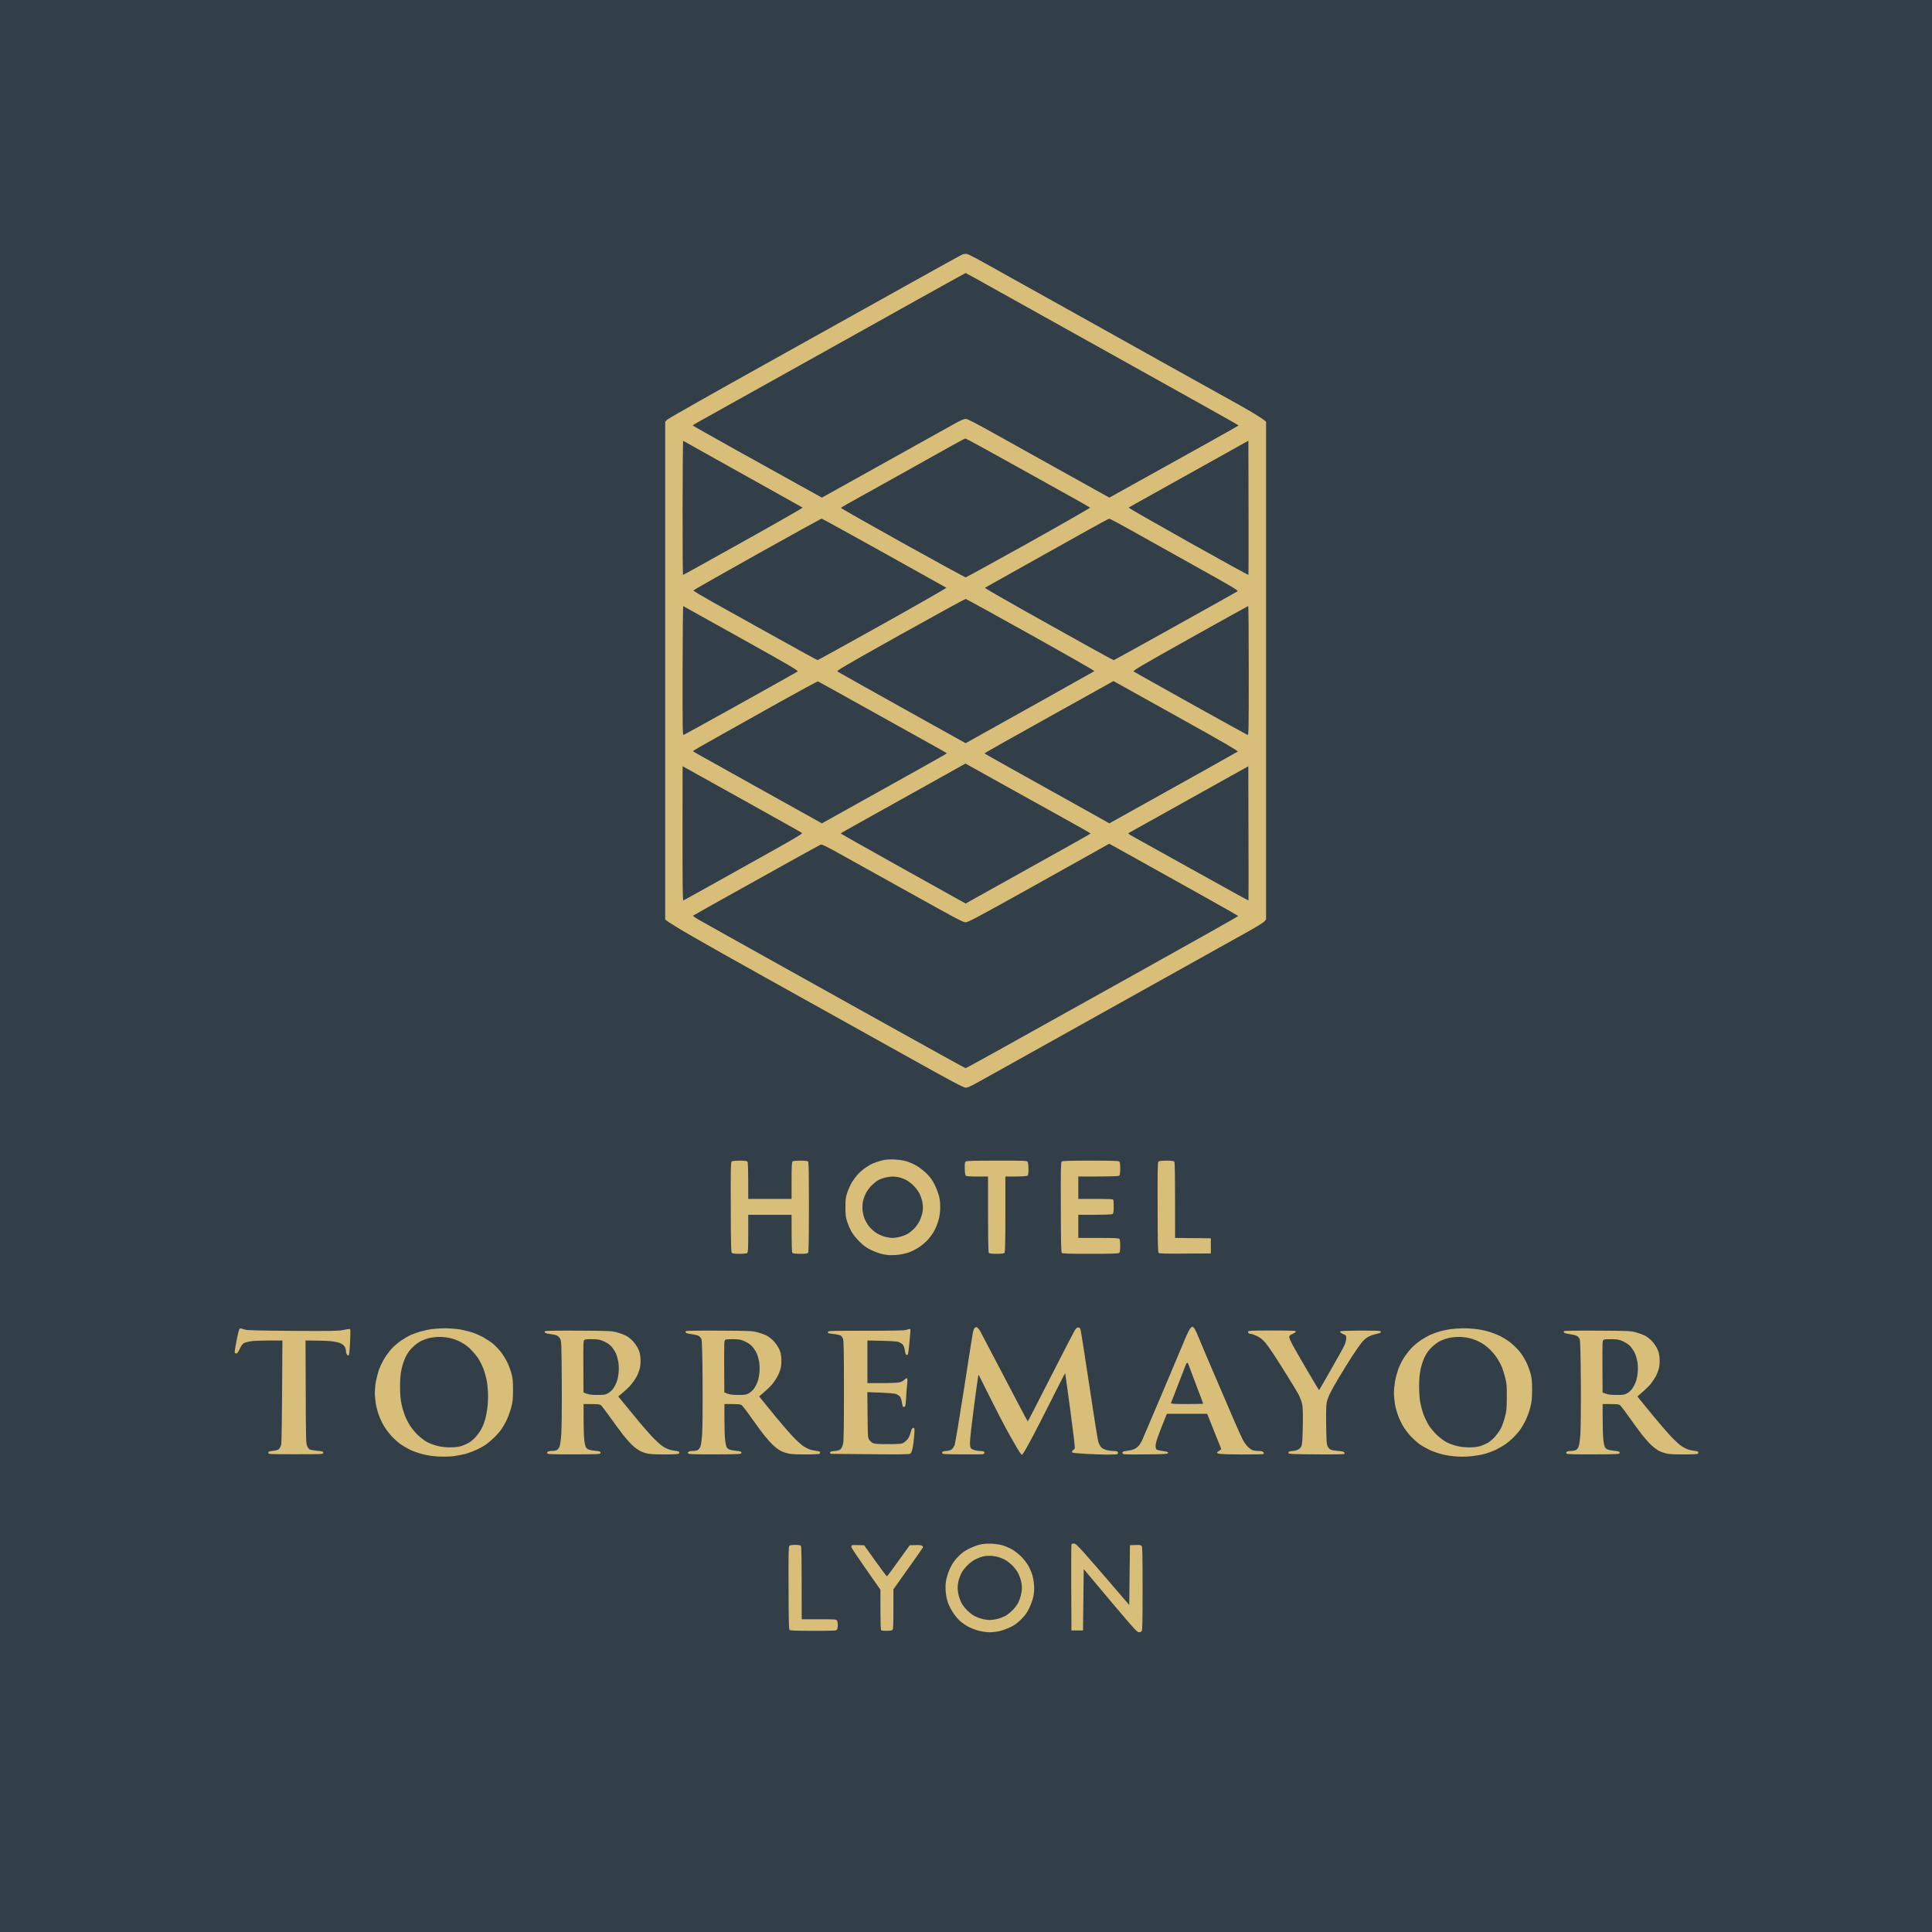 <svg version="1.2" xmlns="http://www.w3.org/2000/svg" viewBox="0 0 2675 2675" width="2675" height="2675">
	<title>LOGO TORREMAYOR LYON</title>
	<style>
		.s0 { fill: #323f48 } 
		.s1 { fill: #d9be7a } 
	</style>
	<g id="Background">
		<path id="Path 0" class="s0" d="m0 1337.5v1337.5h2675v-2675h-2675z"/>
		<path id="Path 1" class="s1" d="m1331.5 352.8c-2.2 1.1-31 17-64 35.4-33 18.4-123.2 68.7-200.5 111.8-77.3 43-141.7 79.5-143.3 81.1l-2.7 2.9v689c5.4 5.6 52.3 32.3 139 80.6 72.9 40.6 164.2 91.5 203 113.1 55.4 30.9 71.2 39.3 74 39.3 2.4 0 7.2-2 15.5-6.7 6.6-3.6 23-12.8 36.5-20.3 13.5-7.6 90.9-50.8 172-96 81.1-45.2 156.5-87.3 167.4-93.4 10.9-6.1 21-12.3 22.3-13.8l2.3-2.8v-689c-4.3-4.3-19.7-13.5-37-23.2-17.3-9.6-49.5-27.5-71.5-39.8-22-12.2-47.4-26.4-56.5-31.5-9.1-5.1-59.5-33.2-112-62.5-52.5-29.3-104.3-58.1-115-64.1-10.7-6-20.8-11.1-22.5-11.4-1.8-0.3-4.5 0.2-7 1.3zm-111.5 1254.2c-4.1 1.2-9.5 3-12 4.1-2.5 1.1-7.2 4-10.5 6.3-3.3 2.4-8 6.5-10.3 9.2-2.4 2.7-5.9 7.4-7.7 10.4-1.8 3-4.6 9.1-6.1 13.5-2.5 7-2.8 9.5-2.8 20.5-0.1 10.4 0.3 13.8 2.2 20 1.3 4.1 4 10.4 5.9 14 2.1 3.8 6.8 9.6 11.2 14 5.8 5.8 9.6 8.5 16.1 11.7 4.7 2.3 12.1 4.9 16.5 5.9 5.7 1.2 10.5 1.5 17 1.1 5.5-0.3 12.1-1.5 17-3 4.7-1.5 11.1-4.6 15.5-7.5 4.1-2.7 9.7-7.4 12.4-10.3 2.6-3 6.3-7.9 8.1-10.9 1.8-3 4.6-9.1 6-13.5 1.9-5.6 2.9-10.9 3.2-17.5 0.3-6.5 0-11.8-1.1-17-0.8-4.1-3.6-11.7-6.1-16.8-3.4-7-6.1-10.8-11.2-16-3.8-3.7-10-8.7-13.8-10.9-3.8-2.3-10.2-5.1-14-6.3-4.6-1.4-10.6-2.3-17.5-2.6-8.4-0.3-12 0-18 1.6zm-207 1.2c-1.2 1-1.4 11.1-1.2 63.3 0.1 48.5 0.4 62.3 1.4 63.3 0.9 0.8 4.5 1.2 10.8 1.2 6.4 0 10-0.4 10.8-1.3 0.9-0.9 1.2-8.1 1.2-27v-25.7h60c0 45.2 0.3 51.8 1.2 52.8 0.9 0.8 4.5 1.2 10.8 1.2 6.4 0 10-0.4 10.8-1.3 0.9-0.9 1.2-15.9 1.2-63.2 0-48.7-0.2-62.3-1.2-63.3-0.9-0.8-4.5-1.2-10.8-1.2-6.4 0-10 0.4-10.8 1.2-0.9 1-1.2 8.1-1.2 26.5v25.3h-60c0-44.3-0.3-50.8-1.2-51.8-0.9-0.8-4.5-1.2-10.8-1.2-6 0-10.1 0.5-11 1.2zm324 0c-1 0.9-1.4 3.5-1.2 9.8 0.1 5.3 0.6 9 1.4 9.8 0.9 0.9 5.5 1.2 16.1 1.2h14.7c0 93.1 0.2 104.8 1.2 105.8 0.9 0.8 4.5 1.2 10.8 1.2 6.4 0 10-0.4 10.8-1.3 0.9-0.9 1.2-13.7 1.2-53.5v-52.2c25.3 0 30-0.4 30.8-1.3 0.8-0.7 1.2-4.2 1.2-9 0-4.2-0.5-8.6-1-9.7-1-2-2-2-42.8-2-31.1 0-42.2 0.3-43.2 1.2zm133 0c-1.2 1-1.4 11.1-1.2 63.3 0.1 48.5 0.4 62.3 1.4 63.3 1 0.9 10.1 1.2 39.8 1.2 29.6 0 38.9-0.3 39.8-1.3 0.8-0.7 1.2-4.4 1.2-9.7 0-5.5-0.4-8.9-1.2-9.8-1-0.9-8-1.2-29-1.2h-27.8v-32c40.6 0 46.9-0.3 47.8-1.3 0.8-0.7 1.2-4.3 1.2-9.5 0-4.5-0.2-8.9-0.5-9.7-0.4-1.3-4.1-1.5-24.5-1.5h-24v-31c48.7 0 55.9-0.3 56.8-1.3 0.8-0.7 1.2-4.4 1.2-9.7 0-5.5-0.4-8.9-1.2-9.8-1-0.9-10.1-1.2-39.8-1.2-28.6 0-39 0.3-40 1.2zm134 0c-1.2 1-1.4 11.2-1.2 63.3 0.1 49.3 0.4 62.3 1.4 63.2 1 1 9.9 1.2 36.8 1l35.5-0.2v-21l-49.5-0.5c0-93.1-0.2-104.8-1.2-105.8-0.9-0.8-4.5-1.2-10.8-1.2-6 0-10.1 0.5-11 1.2zm-254.4 230.3c-0.9 0.8-2.1 3.9-2.6 6.7-0.6 2.9-6.2 38.4-12.4 78.8-6.3 40.4-12.1 75.1-12.9 77-0.8 1.9-2.4 4.4-3.7 5.5-1.4 1.3-4.2 2.2-7.9 2.5-4.8 0.4-5.6 0.8-5.6 2.5 0 1.9 0.7 2 27 2.2 14.8 0.1 28 0 29.3-0.2 1.2-0.3 2.2-1.2 2.2-2 0-0.8-0.7-1.7-1.5-2-0.8-0.3-3-0.5-4.7-0.5-1.8 0-5-0.5-7-1-2.1-0.6-4.5-1.7-5.3-2.5-1.1-1.1-1.5-3.6-1.5-8.8 0-3.9 2.5-26.3 5.6-49.7 3.1-23.4 5.8-42.7 6-43 0.2-0.3 0.6-0.3 0.7 0 0.2 0.3 6.9 13.8 15 30 8 16.2 20.4 40.1 27.6 53 7.2 12.9 14.1 24.4 15.2 25.5l2 2c4.2-5 17.6-30.5 32.4-59.9 14.8-29.4 27.1-53.4 27.3-53.3 0.1 0.1 3.4 23.2 7.1 51.2 3.8 28 6.6 51.7 6.3 52.5-0.3 0.8-1.5 2.3-2.7 3.2-1.4 1.1-1.7 2-1 2.8 0.6 0.6 8.5 1.4 19 2 9.9 0.5 23.3 1 29.8 1 6.4 0 12.4-0.2 13.2-0.5 0.8-0.3 1.5-1.2 1.5-2 0-0.8-0.7-1.7-1.5-2-0.8-0.3-3.1-0.5-5-0.5-1.9 0-5.9-0.5-8.7-1.1-3.2-0.7-6.3-2.2-7.9-3.8-1.5-1.4-3.4-5.1-4.3-8.1-0.9-3-6.6-38.7-12.6-79.3-6.1-40.5-11.5-74.8-12-76.2-0.7-1.6-1.8-2.5-3.2-2.5-1.6 0-3.1 1.3-4.9 4.3-1.4 2.3-16.5 31.5-33.5 64.9-17 33.4-31.1 60.8-31.4 60.8-0.3 0-14.9-27.5-32.4-61.2-17.6-33.7-32.9-62.8-34-64.7-1.2-1.9-2.9-3.8-3.8-4.2q-1.7-0.9-3.2 0.6zm298.4 0.7c-1.1 1.3-4.8 8.8-8.1 16.8-3.4 8-17.6 41.7-31.6 75-14.1 33.3-26.5 62.3-27.5 64.5-1.1 2.2-3.2 5.3-4.7 6.8-1.4 1.6-4.2 3.5-6.1 4.3-1.9 0.8-5.7 1.7-8.5 2-2.7 0.3-5.7 0.9-6.5 1.4-0.9 0.5-1.2 1.4-0.7 2.4 0.6 1.4 4.2 1.6 31.3 1.3 23.5-0.1 30.8-0.5 31.3-1.5 0.3-0.7 0.4-1.4 0.1-1.7-0.3-0.3-3.7-1-7.5-1.5-3.8-0.5-7.6-1.5-8.3-2.2-0.7-0.7-1.3-3-1.2-5.1 0-2 1.3-7.4 3-12 1.6-4.5 5.1-13.6 7.8-20.2l4.8-12h55.8l19.6 49c-3.5 2.8-5 3.7-5.5 3.9-0.6 0.2-0.5 0.9 0.3 1.7 1 1.1 7.5 1.5 32 1.7 18.9 0.1 31.1-0.2 31.7-0.7q1-1-0.5-2.6c-1-1.1-3.2-1.6-6.7-1.5-2.9 0-6.8-0.6-8.5-1.3-1.8-0.8-5-3.3-7-5.5-2.1-2.3-5-6.6-6.4-9.5-1.5-2.8-6.5-14-11.2-24.7-4.6-10.7-16.6-38.6-26.6-62-10.1-23.4-20.3-47.4-22.7-53.5-2.4-6-5.2-11.9-6.1-13.2-1-1.3-2.2-2.3-2.8-2.3-0.5 0-1.8 1-3 2.2zm-1316.8 1.5c-0.5 1-2.2 7.8-3.6 15-1.4 7.3-2.6 14.4-2.6 15.8 0 1.8 0.5 2.5 2 2.5 1.5 0 2.8-1.7 5-6.5 2.1-4.6 3.9-6.9 6-8 1.7-0.8 6-1.9 9.8-2.5 3.7-0.5 14.9-1 25-1h18.2c-0.6 118.8-1 141.7-1.8 144.5-0.6 2.2-2 4.8-2.9 5.8-1.2 1.2-4 2.1-8.3 2.5-5.6 0.6-6.5 1-6.5 2.7 0 2 0.7 2 38 2 37.3 0 38 0 38-2 0-1.8-0.9-2.1-8.2-2.8-4.6-0.4-9.2-1.2-10.3-1.7-1.1-0.5-2.8-2.7-3.7-4.8-1.7-3.4-1.8-9.5-2-75l-0.3-71.2c19 0.1 28.8 0.4 34 0.9 6.1 0.5 11.2 1.6 14.3 2.9 3 1.4 5.2 3.3 6.2 5.2 0.8 1.7 1.5 4.2 1.5 5.7 0 1.6 0.6 3.7 1.4 4.8 1 1.4 1.8 1.7 2.5 1 0.6-0.6 1.4-8.5 1.8-18.8 0.7-15.4 0.6-17.7-0.7-17.7-0.8 0-4.9 0.7-9 1.5-6.5 1.4-16.2 1.5-69.5 1.2-40.9-0.3-63.2-0.8-65.5-1.5-1.9-0.6-4.4-1.4-5.6-1.7-1.5-0.5-2.4-0.1-3.2 1.2zm265.3-0.3c-4.4 0.7-11.4 2.3-15.5 3.5-4.1 1.3-10 3.4-13 4.8-3 1.4-8.8 4.8-12.9 7.6-4.1 2.9-9.7 7.7-12.5 10.7-2.8 3-7.2 8.9-9.8 13-2.6 4.1-6.1 11.1-7.7 15.5-1.6 4.4-3.6 11.8-4.5 16.5-0.9 4.7-1.6 12.1-1.6 16.5 0 4.4 0.7 11.4 1.4 15.5 0.7 4.1 2.5 10.9 4 15 1.4 4.1 4.5 10.8 6.9 14.9 2.3 4.1 7.1 10.5 10.7 14.4 3.6 3.8 9.2 8.9 12.5 11.3 3.3 2.3 9.4 5.8 13.5 7.8 4.1 2 12 4.7 17.5 6.1 6.6 1.7 14.1 2.8 22 3.2 7.1 0.3 15.7 0.1 21-0.6 5-0.7 12.4-2.1 16.5-3.2 4.1-1.2 11.1-3.8 15.5-5.9 4.4-2.1 10.3-5.4 13-7.4 2.8-2 7.4-6 10.4-8.9 3-2.8 7.1-7.5 9.2-10.2 2.1-2.8 5.6-8.6 7.8-13 2.2-4.4 5.2-12.5 6.7-18 2.3-8.7 2.7-11.9 2.7-25 0-12.2-0.4-16.5-2.2-23-1.2-4.4-3.9-11.6-6.1-16-2.2-4.4-6.4-11-9.5-14.8-3-3.7-7.9-8.6-10.9-11-3-2.3-8.5-5.9-12.3-8-3.7-2.1-10.6-5.2-15.3-6.8-4.7-1.5-13-3.5-18.5-4.4-5.5-0.8-14.7-1.4-20.5-1.4-5.8 0.1-14.1 0.7-18.5 1.3zm1411 0c-4.4 0.7-10.7 2.1-14 3-3.3 1-8.7 2.9-12 4.3-3.3 1.4-9.6 4.9-14 7.8-4.4 2.9-10.6 8.1-13.8 11.6-3.2 3.5-7.8 9.6-10.2 13.4-2.5 3.8-5.8 10.7-7.5 15.2-1.6 4.6-3.7 12.2-4.5 17-0.8 4.9-1.5 12.2-1.5 16.3 0 4.1 0.7 10.9 1.4 15 0.7 4.1 2.5 10.9 4 15 1.4 4.1 4.5 10.8 6.9 14.9 2.3 4.1 7.1 10.5 10.7 14.4 3.6 3.8 9.2 8.9 12.5 11.3 3.3 2.3 9.6 5.9 14 8 4.4 2 12.3 4.8 17.5 6.1 5.8 1.4 14 2.6 21 3 7.1 0.4 15.4 0.1 21.5-0.7 5.5-0.7 13.2-2.1 17-3.2 3.9-1.1 10.4-3.5 14.5-5.4 4.1-2 10.2-5.5 13.5-7.9 3.3-2.3 8.2-6.5 10.9-9.1 2.7-2.7 6.6-7.2 8.7-9.9 2.1-2.8 5.6-8.6 7.8-13 2.2-4.4 5.2-12.5 6.7-18 2.3-8.7 2.6-12 2.7-25 0-12.3-0.4-16.5-2.2-23-1.2-4.4-3.9-11.6-6.1-16-2.1-4.4-6.5-11.2-9.7-15-3.2-3.8-9-9.4-12.8-12.2-3.9-2.9-10.1-6.8-14-8.7-3.8-1.8-10.1-4.3-14-5.5-3.8-1.2-11.3-2.9-16.5-3.6-5.2-0.8-14.2-1.4-20-1.4-5.8 0.1-14.1 0.7-18.5 1.3zm-752.5 0.9c-1.8 0.9-16.7 1.2-55.5 1.2-49.7 0-53 0.1-53.2 1.7-0.2 1.3 0.6 1.9 3 2.2 1.7 0.3 5.3 0.7 8 1 2.6 0.4 5.6 1.2 6.7 1.8 1.1 0.7 2.5 2.6 3.2 4.3 1 2.3 1.3 18.7 1.3 71.5 0 50.5-0.3 69.9-1.2 74-0.7 3.1-2.2 6.4-3.4 7.5-1.5 1.4-4 2.2-8.3 2.5-4.8 0.4-6.1 0.9-6.3 2.2-0.3 1.5 0.5 1.8 4.5 1.8 2.6 0 27.2 0.2 54.7 0.5 38.9 0.4 50.4 0.2 51.8-0.8 1.2-0.7 2.4-3.7 3.3-7.7 0.8-3.6 1.8-11.3 2.2-17.3 0.6-9.8 0.6-10.7-1-10.7-1 0-2.2 1-2.7 2.2-0.5 1.3-1.4 4.2-2 6.5-0.6 2.4-2.3 5.7-3.8 7.4-1.6 1.8-4.1 3.9-5.8 4.8-2.4 1.3-6.3 1.6-21 1.6-14 0-18.6-0.3-20.9-1.5-1.6-0.8-3.9-2.8-5-4.3-2-2.7-2.1-4.2-2.4-34.5l-0.3-31.7c31.8 1.1 37.6 1.7 40.4 2.9 2 0.9 4.4 2.6 5.2 3.8 0.8 1.3 1.8 4.6 2.2 7.4 0.5 2.9 1.1 5.6 1.5 6 0.4 0.5 1.5 0.6 2.3 0.1 1.2-0.5 1.6-3.4 2.1-12.5 0.3-6.4 0.9-14.9 1.4-18.7 0.6-4.3 0.5-7.4 0-8-0.7-0.7-1.9 0-3.7 1.8-1.6 1.5-4.6 3.2-6.8 3.7-2.2 0.5-13.1 1-24.2 1h-20.3v-59c34.1 0.6 40.6 1.1 43.5 2.2 2.2 0.9 4.8 2.6 5.8 3.9 1 1.3 2.2 4.8 2.5 7.8 0.4 3 1.3 5.7 2 6 0.7 0.3 1.7 0.1 2.1-0.4 0.5-0.5 1.4-7.1 2.1-14.5 0.6-7.4 1.3-15.2 1.5-17.3 0.2-2.9-0.1-3.7-1.4-3.6-0.9 0-2.7 0.6-4.1 1.2zm-500 1.7c-1.1 0.6-1.2 1.2-0.4 2.2 0.7 0.7 4.1 1.6 7.5 2 3.5 0.3 7.7 1.2 9.2 2 1.5 0.7 3.5 2.9 4.5 4.8 1.5 3.2 1.7 9.1 2 60 0.2 31.1-0.1 63-0.6 71-0.6 8.9-1.6 15.9-2.6 18.2-0.9 2.2-2.7 4.2-4.1 4.8-1.4 0.5-4.4 1-6.7 1-2.4-0.1-4.9 0.5-5.6 1.2-1 1-1 1.5 0 2.5 0.9 0.8 11.3 1.1 37.3 1 35.3-0.2 36-0.2 36-2.2 0-1.7-0.9-2.1-7-2.7-3.8-0.4-8.1-1.2-9.5-1.8-1.4-0.5-3.1-2-3.9-3.3-0.7-1.2-1.7-6-2.2-10.7-0.5-4.7-0.9-17.6-0.9-28.8v-20.2c22.3 0 22.6 0 25.1 2.7 1.4 1.6 7.2 9.3 12.9 17.3 5.7 8 13.1 18.1 16.6 22.5 3.4 4.4 9 10.8 12.5 14.2 3.5 3.3 8.9 7.3 11.9 8.7 3 1.4 8.4 3.1 12 3.6 3.6 0.6 14.4 0.9 24 0.8 16.7-0.3 17.5-0.4 17.5-2.3 0-1.7-0.9-2.1-5-2.6-2.7-0.3-6.8-1.2-9-1.9-2.2-0.7-6.2-2.6-8.9-4.4-2.7-1.7-9.2-7.6-14.5-13.2-5.3-5.5-16.6-18.6-25-29-8.5-10.4-17-20.7-18.8-22.9l-3.3-4c10.1-8.1 15.3-13.3 18.1-16.8 2.9-3.4 6.4-8.7 7.9-11.7 1.5-3 3.3-8 4-11 0.7-3.1 1.1-8.7 0.8-13-0.3-5.2-1.2-9.2-3-13-1.4-3-4.5-7.8-7-10.5-2.5-2.8-6.7-6.2-9.4-7.7-2.7-1.5-8.5-3.7-12.9-4.9-7.6-2.1-10.1-2.3-53-2.5-24.7-0.2-45.7 0.1-46.5 0.6zm195 0c-1.1 0.6-1.2 1.2-0.4 2.2 0.7 0.7 4.2 1.6 7.8 2 3.6 0.5 8 1.5 9.6 2.3 1.8 0.9 3.5 2.8 4.2 4.7 0.8 2.4 1.3 19.5 1.6 59.8 0.2 31.2-0.1 63-0.6 71-0.6 8.9-1.6 15.9-2.6 18.2-0.9 2.2-2.7 4.2-4.1 4.8-1.4 0.5-4.4 1-6.7 1-2.4-0.1-4.9 0.5-5.6 1.2-1 1-1 1.5 0 2.5 1 0.8 11.2 1.1 37.3 1 35.3-0.2 36-0.2 36-2.2 0-1.7-0.9-2.1-7-2.7-3.8-0.4-8.1-1.2-9.5-1.8-1.4-0.5-3.1-2-3.9-3.3-0.7-1.2-1.7-6-2.2-10.7-0.5-4.7-0.9-17.6-0.9-28.8v-20.2c22.3 0 22.6 0 25.1 2.7 1.5 1.6 7.3 9.3 12.9 17.3 5.7 8 13.1 18.1 16.5 22.5 3.5 4.4 9.1 10.8 12.6 14.2 3.5 3.3 8.9 7.3 11.9 8.7 3 1.4 8.4 3.1 12 3.6 3.6 0.6 14.4 0.9 24 0.8 16.7-0.3 17.5-0.4 17.5-2.3 0-1.7-0.9-2.1-5-2.6-2.7-0.3-6.8-1.2-9-1.9-2.2-0.7-6.2-2.7-9-4.5-2.7-1.7-9.3-7.7-14.5-13.2-5.2-5.5-16.3-18.3-24.6-28.4-8.2-10.1-16.6-20.4-18.7-22.9l-3.6-4.5c11.2-9.4 16.5-14.8 19-18 2.5-3.3 5.7-8.3 7.1-11 1.4-2.8 3.1-7.5 3.8-10.5 0.7-3.1 1.1-8.7 0.8-13-0.3-5.2-1.2-9.2-3-13-1.4-3-4.5-7.8-7-10.5-2.5-2.8-6.7-6.2-9.4-7.7-2.7-1.5-8.5-3.7-12.9-4.9-7.6-2.1-10.1-2.3-53-2.5-24.7-0.2-45.7 0.1-46.5 0.6zm778.1 0.7c-0.3 0.8 0.1 1.9 0.9 2.4 0.8 0.5 2.4 0.9 3.5 0.9 1.1 0 4.7 1.3 8 2.9 3.6 1.7 7.7 4.9 10.3 7.8 2.4 2.6 7.3 9.3 10.9 14.8 3.7 5.5 12.7 19.7 20.1 31.5 7.4 11.8 15 24.4 16.8 28 1.7 3.6 3.8 9.4 4.5 13 0.8 4.6 1.1 13.6 0.7 30.5-0.4 19.8-0.8 24.6-2.1 27.2-1 2-3.1 3.9-5.2 4.8-1.9 0.8-5 1.5-6.7 1.5-1.8 0-4 0.4-4.8 0.9-0.8 0.5-1.2 1.5-0.9 2.3 0.5 1 8.1 1.3 38.8 1.5 24.6 0.2 38.3-0.1 38.6-0.7 0.3-0.5 0.1-1.6-0.4-2.3-0.5-0.7-4.3-1.5-8.8-1.8-4.3-0.4-8.8-1.1-10-1.8-1.3-0.6-3.1-2.6-4-4.4-1.5-2.7-1.8-7-2.1-29.2-0.3-16.7 0-28 0.7-31.5 0.6-3 2.6-8.7 4.5-12.5 1.8-3.8 7.5-14 12.6-22.5 5.1-8.5 13.1-21.3 17.7-28.5 4.7-7.2 10.4-15.4 12.7-18.4 2.2-3 6-6.7 8.4-8.2 2.3-1.6 7.2-3.6 11-4.4 3.7-0.8 7.2-2 7.7-2.5q1-1.1-0.5-2c-0.8-0.5-13.6-0.8-28.4-0.7-20.6 0.2-27 0.5-27.3 1.4-0.2 0.7 1.7 2.2 4.2 3.3 4.3 1.9 4.5 2.2 4.5 6 0 2.2-1.1 6.4-2.3 9.2-1.3 2.9-9.7 18.1-18.7 33.8-8.9 15.7-16.4 28.6-16.6 28.7-0.2 0.2-7.6-12-16.3-27-8.8-14.9-18-31-20.5-35.7-2.5-4.7-4.6-9.5-4.6-10.8 0-1.7 1.1-2.7 4.5-4.2 2.5-1.1 4.5-2.5 4.5-3 0-0.5-0.8-1.2-1.7-1.4-1-0.2-15.7-0.4-32.7-0.4-26.3 0-30.9 0.2-31.5 1.5zm437.9-0.7c-1.1 0.6-1.2 1.2-0.4 2.2 0.7 0.7 4.2 1.6 7.8 2 3.6 0.5 8 1.5 9.6 2.3 1.8 0.9 3.5 2.8 4.2 4.7 0.8 2.4 1.3 19.5 1.6 59.8 0.2 31.2-0.1 63-0.6 71-0.6 8.9-1.6 15.9-2.6 18.2-0.9 2.2-2.7 4.2-4.1 4.8-1.4 0.5-4.4 1-6.7 1-2.4-0.1-4.9 0.5-5.6 1.2-1 1-1 1.5 0 2.5 1 0.8 11.2 1.1 37.3 1 35.3-0.2 36-0.2 36-2.2 0-1.7-0.9-2.1-7-2.7-3.8-0.4-8.1-1.2-9.5-1.8-1.4-0.5-3.1-2-3.9-3.3-0.7-1.2-1.7-6-2.2-10.7-0.5-4.7-0.9-17.6-0.9-28.8v-20.2c22.3 0 22.6 0 25.1 2.7 1.5 1.6 7.3 9.3 12.9 17.3 5.7 8 13.1 18.1 16.5 22.5 3.5 4.4 9.1 10.8 12.6 14.2 3.5 3.3 8.9 7.3 11.9 8.7 3 1.4 8.4 3.1 12 3.6 3.6 0.6 14.4 0.9 24 0.8 16.7-0.3 17.5-0.4 17.5-2.3 0-1.7-0.9-2.1-5-2.6-2.7-0.3-6.8-1.2-9-1.9-2.2-0.7-6.2-2.7-9-4.5-2.7-1.7-9.3-7.7-14.5-13.2-5.2-5.5-16.3-18.3-24.6-28.4-8.2-10.1-16.6-20.4-18.7-22.9l-3.6-4.5c11.2-9.4 16.5-14.8 19-18 2.5-3.3 5.7-8.3 7.1-11 1.4-2.8 3.1-7.5 3.8-10.5 0.7-3.1 1.1-8.7 0.8-13-0.3-5.2-1.2-9.2-3-13-1.4-3-4.5-7.8-7-10.5-2.5-2.8-6.7-6.2-9.4-7.7-2.7-1.5-8.5-3.7-12.9-4.9-7.6-2.1-10.1-2.3-53-2.5-24.7-0.2-45.7 0.1-46.5 0.6zm-809 295.5c-3.6 0.8-10.2 3.3-14.7 5.5-6.1 2.9-10.1 5.8-15.1 10.7-4.7 4.7-8 9.2-10.8 14.8-2.3 4.4-4.9 11.6-5.9 16-1.3 6-1.6 10.3-1.2 17 0.4 6.1 1.4 11.4 3.2 16.5 1.5 4.1 4.8 10.6 7.4 14.4 2.5 3.8 6.9 8.9 9.6 11.3 2.8 2.4 7.9 5.9 11.5 7.8 3.6 1.9 10.1 4.3 14.5 5.5 4.4 1.1 10.9 2 14.5 2 3.6 0 9.7-0.7 13.5-1.5 3.9-0.8 10.7-3.3 15.3-5.5 6-2.9 10-5.8 15-10.8 4.7-4.6 8-9.1 10.8-14.7 2.3-4.4 4.9-11.6 5.9-16 1.3-5.8 1.6-10.3 1.2-16.5-0.3-4.7-1.4-11.4-2.6-15-1.1-3.6-3.7-9.4-5.8-12.9-2.1-3.5-6.3-8.9-9.4-12-3.1-3.1-8.5-7.3-12-9.4-3.5-2.1-9.3-4.7-12.9-5.8-3.9-1.2-10.3-2.2-16-2.5-6.1-0.2-11.8 0.1-16 1.1zm126.5-0.3c-0.3 0.7-0.4 27.9-0.3 60.3l0.3 59h16l1-85c68.6 81.9 73.2 87 75.9 87.3 2.1 0.2 3.5-0.2 4.4-1.5 1-1.4 1.2-14.4 1.2-58.8 0-44.4-0.2-57.4-1.2-58.8-1.1-1.5-2.5-1.7-8.8-1.5l-7.5 0.3-1 82.7c-69.5-81-73-84.7-76.1-85-2-0.2-3.5 0.2-3.9 1zm-390.5 2c-1.2 1-1.4 10.4-1.2 58.2 0.1 44.6 0.4 57.4 1.4 58.4 1 0.9 8.7 1.2 33.1 1.2 30.7 0 31.7-0.1 32.7-2 0.6-1.1 1-3.8 1-6 0-2.2-0.4-4.9-1-6-1-1.9-2-2-25-2h-24c0-89.5-0.2-100.8-1.2-101.8-0.8-0.7-3.9-1.2-7.8-1.2-3.7 0-7.2 0.5-8 1.2zm86.5-0.6c-0.4 0.4-0.8 1.6-0.7 2.6 0.1 1 9.2 14.6 20.2 30.3l20 28.5c0 52 0.2 56.1 1.5 56.5 0.8 0.3 4.3 0.5 7.8 0.5 3.7 0 6.8-0.5 7.5-1.3 0.9-0.9 1.2-8.4 1.2-28.7v-27.5c31.8-44.6 41-57.8 41-58.3 0.1-0.4-0.5-1.3-1.2-1.9q-1.3-1.3-9.3-1l-7.9 0.2c-23.8 33.3-31.1 43-31.6 43-0.5 0-7.8-9.7-16.2-21.5l-15.4-21.5c-12.4-0.4-16.4-0.3-16.9 0.1z"/>
		<path id="Path 2" class="s0" d="m1258 421.8c-43.2 24.1-94.9 53-115 64.2-20.1 11.2-55.2 30.7-78 43.5-22.8 12.7-56 31.2-73.7 41.1-17.8 9.8-32.3 18.1-32.3 18.4 0 0.3 26.2 15.1 58.3 33 32 17.8 72.3 40.2 89.5 49.7l31.2 17.3c129.8-72.3 173.8-96.8 181.5-101.1 10-5.6 15-7.9 17.5-7.9 2.7 0 12.5 5.1 43.5 22.4 22 12.3 66 36.8 97.8 54.5l57.7 32.1c55.4-30.7 95.7-53.1 125.2-69.6 29.6-16.4 53.8-30.1 53.8-30.4 0-0.3-62.2-35.2-138.2-77.5-75.9-42.4-160.9-89.7-188.7-105.2-27.8-15.6-50.8-28.3-51.1-28.3-0.3 0-35.8 19.7-79 43.8zm61 194.6c-9.1 5.1-44.2 24.7-78 43.6-33.8 18.8-64.8 36.1-68.9 38.4-4.1 2.3-7.5 4.4-7.7 4.8-0.2 0.5 38.2 22.3 85.3 48.5 47.2 26.2 86.5 47.7 87.3 47.7 0.8 0 40.1-21.6 87.3-47.9 47.2-26.4 85.4-48.3 85-48.7-0.4-0.3-5.5-3.3-11.3-6.6-5.8-3.2-44.1-24.6-85.3-47.5-41.1-23-75.3-41.7-76-41.6-0.6 0-8.6 4.2-17.7 9.3zm-373.9 86.5c-0.1 51.2 0.2 93.1 0.6 93.1 0.5 0 38-20.8 83.6-46.3 45.5-25.4 82.4-46.5 82-46.9-0.5-0.3-37.7-21.2-82.8-46.3-45.1-25.2-82.3-45.9-82.6-46.2-0.4-0.2-0.7 41.5-0.8 92.6zm735.9-66.2c-26.1 14.5-63.3 35.2-82.5 46-19.3 10.7-35.3 19.8-35.8 20.1-0.4 0.4 36.7 21.6 82.3 47.2 45.7 25.6 83.3 46.3 83.5 46 0.3-0.3 0.3-42.2 0.2-93.2l-0.2-92.6zm-632.6 130.6c-48.4 27.1-88.2 49.7-88.4 50.2-0.1 0.6 12.3 8 27.6 16.6 15.3 8.5 53.9 30 85.7 47.7 31.7 17.7 58.2 32.2 58.7 32.2 0.5 0 41.1-22.4 90-49.7 49-27.4 88.7-50.1 88.3-50.5-0.4-0.3-39.3-22-86.3-48.2-47-26.2-86-47.6-86.5-47.6-0.5 0.1-40.6 22.2-89.1 49.3zm458.1-33.4c-15.4 8.6-53.7 30-85 47.5-31.3 17.5-57.4 32.1-57.8 32.4-0.4 0.4 23.9 14.5 54 31.4 30.1 16.8 70.2 39.2 89 49.7 18.9 10.5 34.8 19.1 35.3 19.1 0.5 0 38.9-21.1 85.2-47 46.4-25.8 85.1-47.5 86.1-48.2 1.7-1.2-4.8-5-58-34.7-32.9-18.4-73-40.8-89.1-49.8-16-9-29.8-16.3-30.5-16.2-0.6 0.1-13.8 7.2-29.2 15.8zm-259.9 144.9c-79.5 44.5-88.6 49.8-87 51 1.1 0.8 41.4 23.4 89.6 50.3l87.8 48.9c32.9-18.4 72.9-40.7 110-61.4 37.1-20.8 67.8-38 68.3-38.4 0.4-0.4-39.2-23-87.9-50.2-48.8-27.2-89.4-49.6-90.3-49.7-0.9-0.1-41.6 22.2-90.5 49.5zm-301.5 49.6c-0.1 84.9 0 89.6 1.6 89.1 1-0.4 36.4-19.9 78.8-43.5 42.3-23.6 77.8-43.5 78.8-44.2 1.6-1.1-7.4-6.5-77.9-45.8-43.8-24.5-80-44.6-80.4-44.8-0.4-0.2-0.8 40-0.9 89.2zm702.6-44.6c-70.5 39.5-79.6 44.9-78 46 1 0.7 36.5 20.6 78.8 44.2 42.3 23.6 77.8 43.1 78.7 43.5 1.7 0.5 1.8-4.2 1.8-89 0-49.2-0.3-89.5-0.8-89.4-0.4 0-36.6 20.2-80.5 44.7zm-567.7 88c-28.3 15.9-67.1 37.6-86.2 48.3-19.1 10.7-34.6 19.6-34.4 19.9 0.2 0.3 3.2 2.1 6.7 4.1 3.5 2 43.6 24.4 89.2 49.8l82.7 46.1c91.8-51.3 130.8-73 145.7-81.3 15-8.4 27.3-15.4 27.2-15.7 0-0.3-6.6-4.2-14.7-8.6-8.1-4.5-48-26.7-88.7-49.4-40.7-22.7-74.5-41.4-75-41.6-0.5-0.2-24.2 12.6-52.5 28.4zm372.3 21c-49.1 27.3-89.2 49.9-89.3 50.2 0 0.3 16.3 9.6 36.3 20.7 19.9 11.1 58.8 32.8 86.5 48.2l50.2 28.1c136.8-76.2 177.1-98.8 177.8-99.4 0.9-0.8-19.4-12.6-85.3-49.3-47.6-26.6-86.6-48.3-86.8-48.3-0.1 0.1-40.3 22.4-89.4 49.8zm-169.2 94.4c-29.5 16.5-68.3 38.1-86.3 48.1-18 10-32.8 18.4-32.8 18.7 0 0.3 38.9 22.2 86.5 48.8l86.5 48.2c88-49 126.9-70.7 143.2-79.9 16.4-9.1 29.8-16.8 29.8-17.1 0-0.3-14.8-8.7-32.8-18.7-18-10-56.9-31.6-86.6-48.1l-53.8-30zm-338.1 66.8c0 74 0.2 93 1.2 92.7 0.7-0.3 11.2-6 23.3-12.8 12.2-6.8 49.1-27.4 82.2-45.9 44.6-24.8 59.8-33.7 58.9-34.6-0.6-0.6-37.2-21.1-81.2-45.6-44-24.5-80.9-45-82.1-45.7l-2.2-1.1zm758.9-79.4c-13.5 7.5-49.9 27.8-81 45.2-31.1 17.3-57.6 32.1-59 32.9-2.5 1.5-2.5 1.5 7 6.8 5.2 2.9 42.8 23.8 83.5 46.4 40.7 22.7 74.1 41.1 74.2 40.9 0.2-0.2 0.2-42 0-93.1l-0.2-92.7zm-189.8 105.8c-11.9 6.7-55.8 31.2-97.4 54.4-64.6 35.9-76.4 42.2-79.8 42.2-3.4 0-13.9-5.6-69.7-36.7-36.2-20.1-80-44.5-97.3-54.1-27.8-15.5-31.8-17.4-34-16.6-1.4 0.6-41.4 22.7-89 49.3-47.6 26.5-86.9 48.5-87.3 48.9-0.4 0.4 3.6 3.2 9 6.3 5.4 3.1 23.5 13.3 40.3 22.6 16.8 9.4 55.5 31 86 48 30.5 17 97.2 54.2 148.3 82.6 51 28.4 93.2 51.7 93.7 51.7 0.6 0 25.2-13.5 54.8-30 29.5-16.4 114.2-63.6 188.2-104.9 74-41.2 134.5-75.3 134.5-75.7 0-0.4-22.9-13.5-51-29.1-28-15.7-68.2-38.1-89.3-49.8l-38.3-21.3zm-289.2 450.2c-3 0.8-7.3 2.5-9.5 3.8-2.2 1.3-6.2 4.5-8.8 7.2-2.7 2.7-6.1 7.4-7.7 10.4-1.5 3-3.3 8-4 11-0.7 3.2-1 8.2-0.7 12 0.3 3.6 1.5 9 2.7 12 1.2 3 3.8 7.7 5.9 10.4 2 2.7 6.1 6.6 9.1 8.8 3 2.1 8.4 4.8 12 5.8 3.6 1.1 8.8 2 11.5 2 2.8 0 7.7-0.7 11-1.6 3.3-0.8 8-2.7 10.5-4.2 2.5-1.4 6.5-4.7 9-7.3 2.5-2.6 5.8-7.3 7.4-10.5 1.6-3.3 3.4-8.8 4-12.4 0.8-4.9 0.7-8.3-0.2-13.5-0.7-3.9-2.7-9.6-4.5-12.9-1.8-3.3-5.7-8.2-8.7-11-3-2.8-7.6-6.1-10.3-7.4-2.6-1.2-6.6-2.7-8.9-3.2-2.4-0.5-6.5-1-9.3-0.9-2.7 0-7.5 0.7-10.5 1.5zm-629.5 221.8c-3.3 0.7-8.7 2.6-12 4.1-3.6 1.7-8.4 5.3-12.1 8.9-4.3 4.2-7.3 8.4-9.8 13.6-2 4.2-4.5 11.6-5.6 17-1.4 6.9-2 13.4-2 24 0 10.2 0.6 17.1 1.9 23.5 1 4.9 3.2 12.4 4.8 16.5 1.6 4.1 4.9 10.6 7.5 14.5 2.5 3.8 7.5 9.7 11 13 3.5 3.3 9.1 7.4 12.3 9.2 3.3 1.7 9.6 4.1 14 5.2 5.4 1.4 11.1 2.1 17.8 2.1 6.5 0 11.6-0.6 15.5-1.8 3.1-1 7.7-3 10.2-4.4 2.5-1.4 6.8-5 9.5-8 2.8-3 6.4-8.1 8.2-11.4 1.7-3.2 4.1-9.3 5.2-13.4 1.2-4.1 2.6-12 3.2-17.5 0.7-5.5 0.9-14.7 0.6-20.5-0.3-5.8-1.2-13.7-2.1-17.5-0.8-3.9-2.7-10.4-4.2-14.5-1.6-4.1-4.9-10.7-7.4-14.5-2.6-3.9-7.7-9.8-11.3-13.3-4.2-3.9-9.4-7.5-13.9-9.7-4-1.9-10.4-4.2-14.3-5-3.8-0.8-10.1-1.5-14-1.4-3.8 0-9.7 0.6-13 1.3zm1411 0c-3.3 0.7-8.7 2.6-12 4.1-3.6 1.7-8.4 5.3-12.1 8.9-4.3 4.2-7.3 8.4-9.8 13.6-2 4.2-4.5 11.6-5.6 17-1.4 6.8-2 13.5-2 23.5 0 8.8 0.6 17.2 1.6 22.5 0.9 4.7 2.9 12.1 4.5 16.5 1.7 4.4 4.9 11.1 7.3 15 2.4 3.8 7.5 9.9 11.3 13.5 3.8 3.6 9.6 7.9 12.9 9.7 3.2 1.7 9.5 4.1 13.9 5.2 5.4 1.4 11.1 2.1 17.8 2.1 6.5 0 11.6-0.6 15.5-1.8 3.1-1 7.7-3 10.2-4.4 2.5-1.4 6.9-5.2 9.9-8.4 2.9-3.3 6.7-8.6 8.4-11.9 1.6-3.3 4.1-10.3 5.5-15.5 2.2-8.4 2.5-11.7 2.6-27.5 0.1-15.5-0.2-19.2-2.2-26.8-1.2-4.8-3.3-11.5-4.7-15-1.4-3.4-4.5-9.1-6.8-12.6-2.3-3.5-7.1-9.2-10.7-12.6-3.9-3.7-9.4-7.6-14-9.8-4.1-2.1-10.6-4.4-14.5-5.2-3.8-0.8-10.1-1.5-14-1.4-3.8 0-9.7 0.6-13 1.3zm-1196.9 2.6c-1.9 1-1.9 2.5-1.8 37l0.2 36c6.5 2.9 10.5 3.4 18.5 3.4 9.3 0.1 11.6-0.2 15-2 2.2-1.2 5.4-3.9 7.1-6 1.6-2.2 4-6.6 5.3-9.9 1.3-3.4 2.5-9.5 2.8-14 0.4-4.8 0.1-10.7-0.6-14.5-0.7-3.6-2.1-8.5-3.2-11-1.1-2.5-3.6-6.4-5.5-8.8-2.2-2.8-5.7-5.3-10.1-7.5-6-2.8-8-3.2-16.3-3.5-5.5-0.2-10.3 0.2-11.4 0.8zm195 0c-1.9 1-1.9 2.5-1.8 37l0.2 36c6.5 2.9 10.5 3.4 18.5 3.4 9.3 0.1 11.6-0.2 15-2 2.2-1.2 5.4-3.9 7.1-6 1.6-2.2 4-6.6 5.3-9.9 1.3-3.4 2.5-9.5 2.8-14 0.4-4.8 0.1-10.7-0.6-14.5-0.7-3.6-2.1-8.5-3.2-11-1.1-2.5-3.6-6.4-5.5-8.8-2.2-2.8-5.7-5.3-10.1-7.5-5.9-2.8-7.9-3.3-16.3-3.5-5.4-0.1-10.3 0.2-11.4 0.8zm1216 0c-1.9 1-1.9 2.5-1.8 37l0.2 36c6.5 2.9 10.5 3.4 18.5 3.4 9.3 0.1 11.6-0.2 15-2 2.2-1.2 5.4-3.9 7.1-6 1.6-2.2 4-6.6 5.3-9.9 1.3-3.4 2.5-9.5 2.8-14 0.4-4.8 0.1-10.7-0.6-14.5-0.7-3.6-2.1-8.5-3.2-11-1.1-2.5-3.6-6.4-5.5-8.8-2.2-2.8-5.7-5.3-10.1-7.5-5.9-2.8-7.9-3.3-16.3-3.5-5.4-0.1-10.3 0.2-11.4 0.8zm-578.5 34.2c-0.5 1.3-5.3 13.5-10.6 27.3-5.3 13.7-9.9 25.5-10.1 26.2-0.3 1 4.6 1.3 22.1 1.3 12.4 0 22.5-0.2 22.5-0.5 0-0.3-4.4-12.1-9.9-26.3-5.4-14.1-10.1-26.7-10.5-28-0.3-1.2-1-2.2-1.6-2.2-0.6 0-1.4 1-1.9 2.2zm-281.3 265.9c-2.1 0.5-6.4 2.1-9.5 3.6-3.5 1.6-8.2 5.1-11.8 8.7-3.4 3.3-7.2 8.3-8.5 11.1-1.3 2.7-2.9 7.2-3.7 10-0.7 2.7-1.3 7.2-1.3 10 0 2.7 0.7 7.6 1.5 10.7 0.8 3.2 2.5 7.7 3.7 10 1.2 2.4 4.4 6.7 7.2 9.6 2.8 3 7.4 6.6 10.1 8.2 2.8 1.6 7.7 3.6 11 4.4 3.3 0.9 8.3 1.6 11 1.6 2.8 0 7.7-0.7 11-1.6 3.3-0.8 8.2-2.8 10.9-4.2 2.6-1.5 7.2-5.2 10.1-8.2 2.8-3 6.2-7.4 7.4-9.8 1.1-2.3 2.8-6.8 3.6-10 0.8-3.1 1.5-8 1.5-10.7 0-2.8-0.6-7.3-1.3-10-0.7-2.8-2.4-7.3-3.7-10-1.3-2.8-5.1-7.8-8.4-11.1-3.5-3.5-8.4-7.1-11.6-8.6-3-1.4-7.9-3.1-10.7-3.7-2.9-0.6-7.4-1.1-10-1-2.7 0-6.5 0.5-8.5 1z"/>
	</g>
</svg>